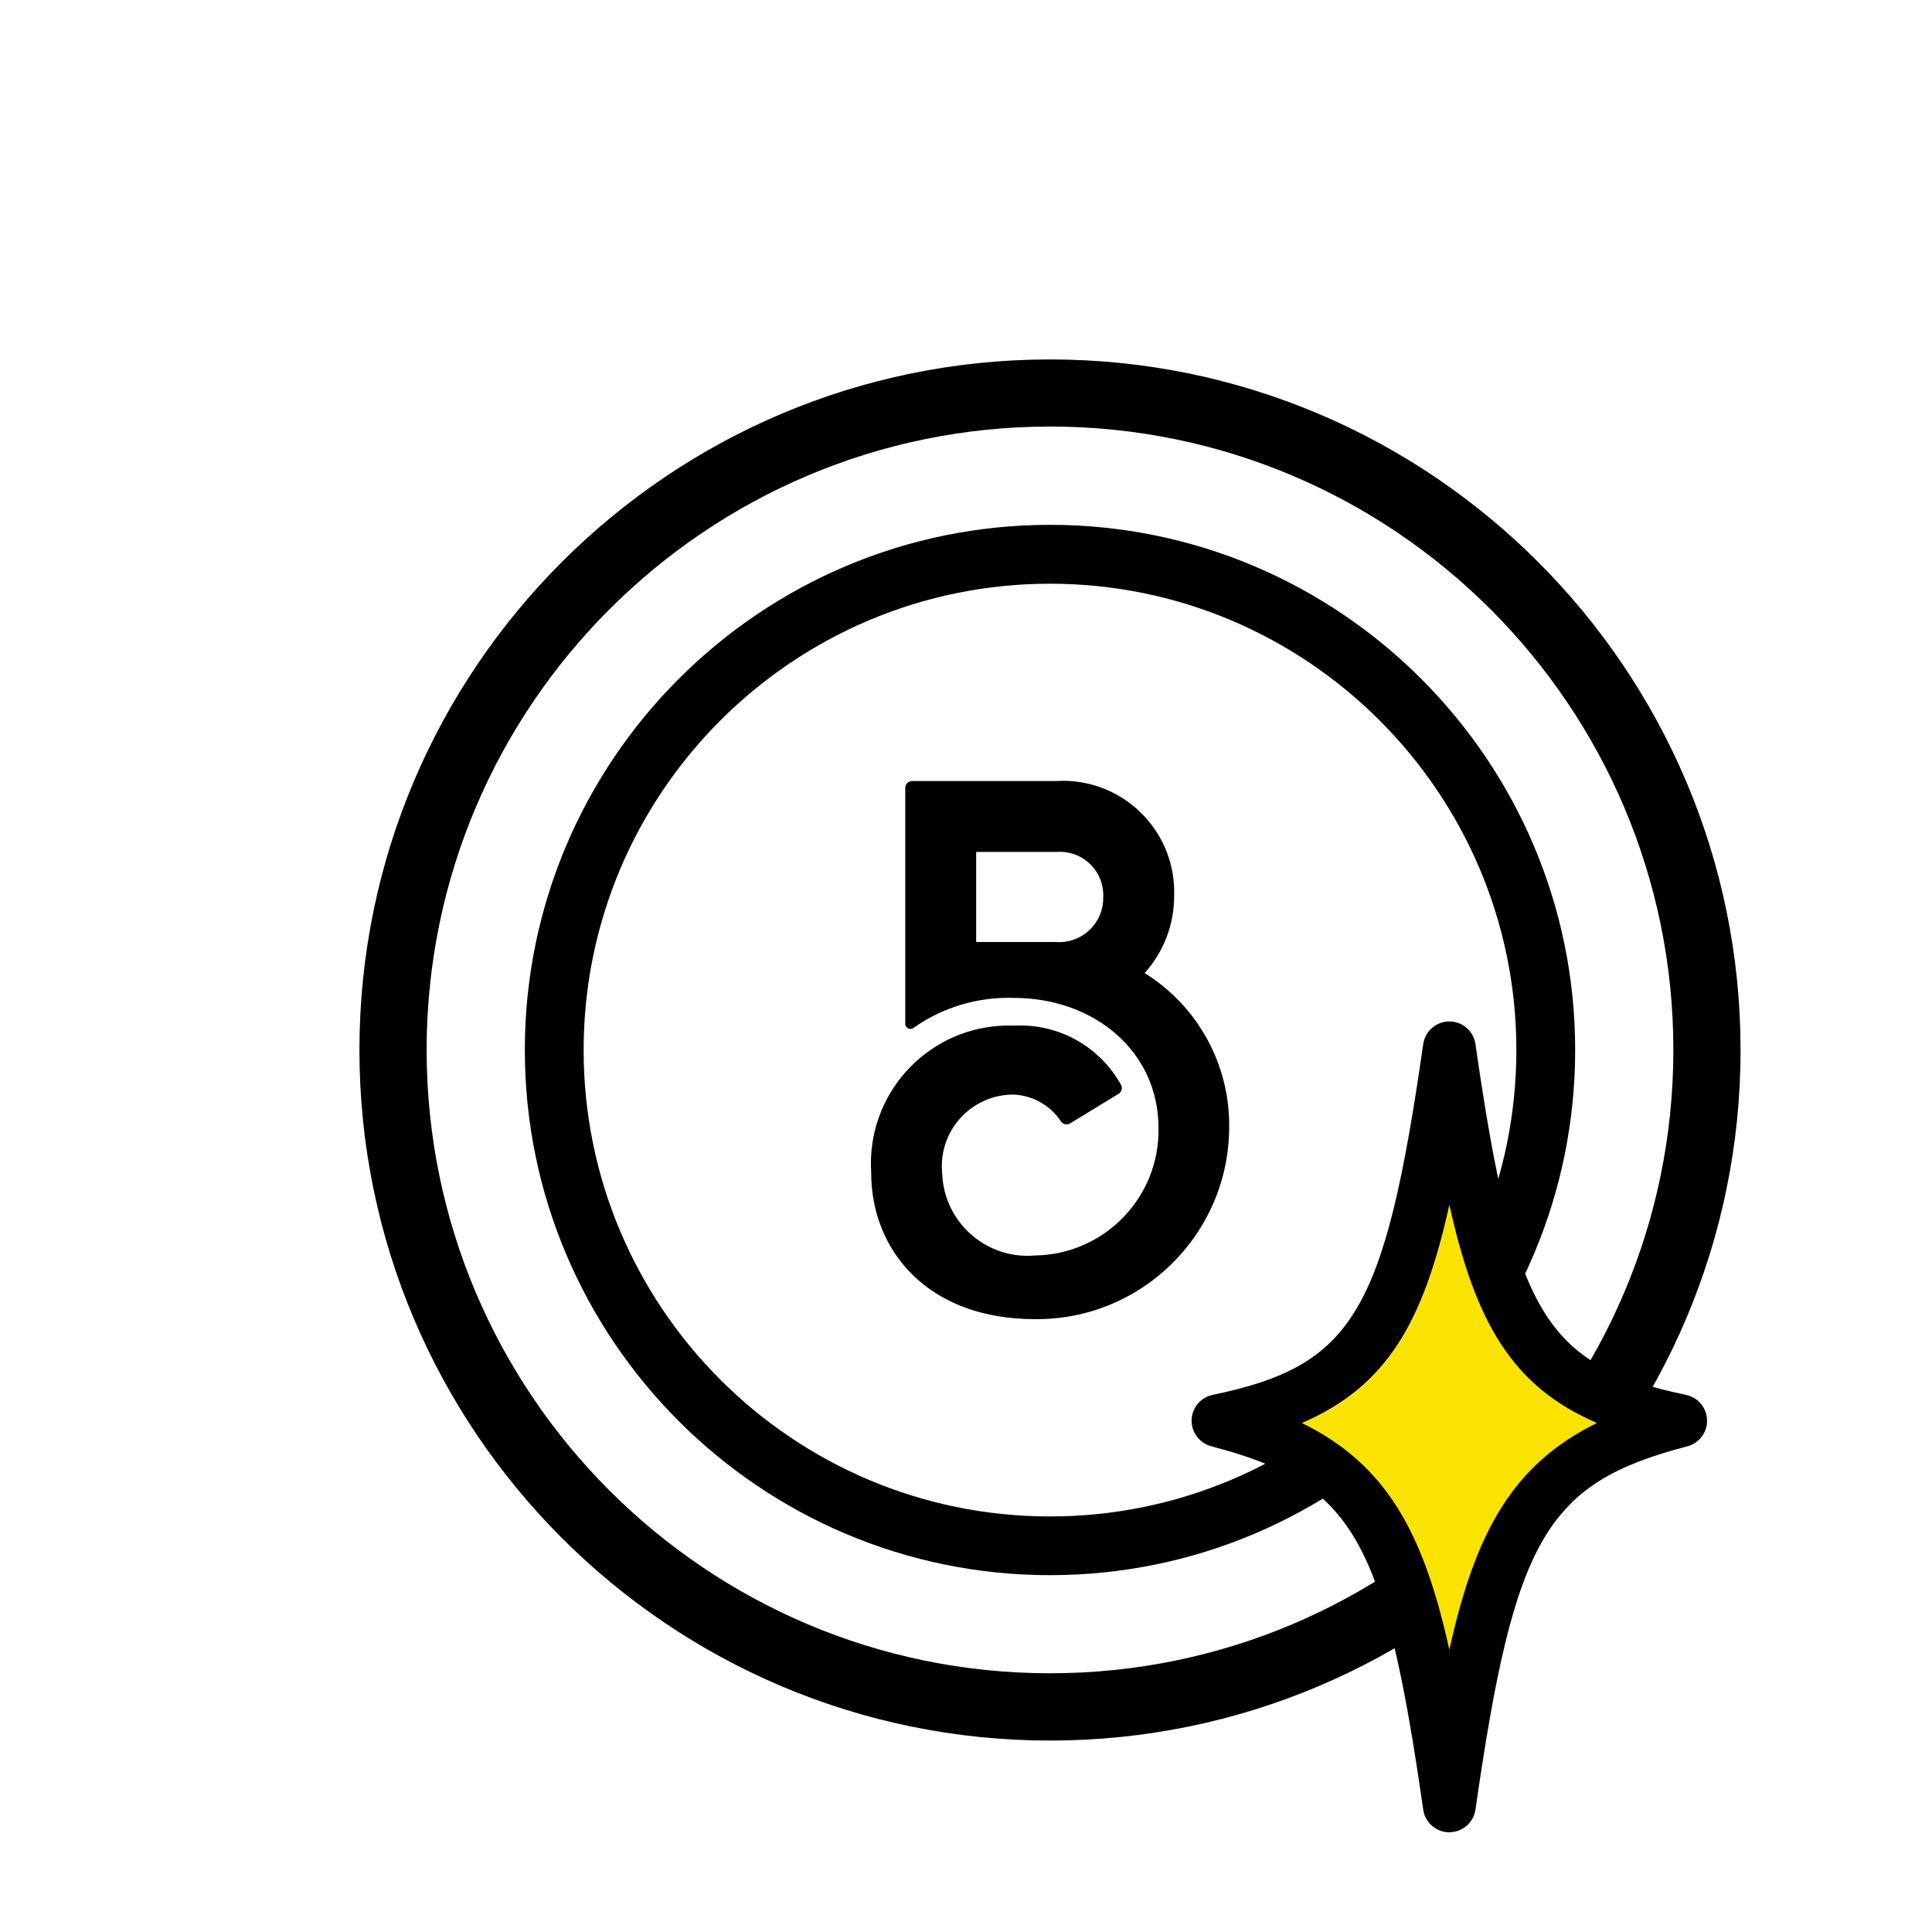 <svg id="Layer_1" data-name="Layer 1" xmlns="http://www.w3.org/2000/svg" viewBox="0 0 230 230">
  <defs>
    <style>
      .cls-1, .cls-2 {
        stroke-width: 0px;
      }

      .cls-2 {
        fill: #fae300;
      }
    </style>
  </defs>
  <path class="cls-1" d="m125,207.21c-45.33,0-82.21-36.88-82.21-82.21S79.67,42.79,125,42.79s82.21,36.88,82.21,82.21-36.88,82.21-82.21,82.21Zm0-156.43c-40.92,0-74.21,33.29-74.21,74.21s33.29,74.21,74.21,74.21,74.21-33.29,74.21-74.21-33.29-74.21-74.21-74.21Z"/>
  <path class="cls-1" d="m125,187.52c-34.47,0-62.52-28.04-62.52-62.52s28.04-62.52,62.52-62.52,62.52,28.04,62.52,62.52-28.04,62.52-62.52,62.52Zm0-118.03c-30.61,0-55.52,24.9-55.52,55.52s24.9,55.52,55.52,55.52,55.52-24.9,55.52-55.52-24.9-55.52-55.52-55.52Z"/>
  <g>
    <path class="cls-2" d="m200.07,169.14c-19.31,5.05-22.99,14.2-27.53,45.85-4.54-31.64-8.22-40.79-27.53-45.85,19.31-4.03,22.99-12.75,27.53-44.39,4.54,31.64,8.22,40.36,27.53,44.39Z"/>
    <path class="cls-1" d="m172.54,218.13h0c-1.56,0-2.89-1.15-3.11-2.7-4.65-32.39-8.42-38.86-25.22-43.25-1.41-.37-2.38-1.66-2.35-3.12s1.07-2.7,2.5-3c16.72-3.49,20.47-9.74,25.07-41.76.22-1.55,1.55-2.7,3.11-2.7s2.89,1.15,3.11,2.7c4.6,32.03,8.35,38.27,25.07,41.76,1.43.3,2.46,1.54,2.5,3s-.93,2.75-2.35,3.12c-16.8,4.4-20.57,10.86-25.22,43.25-.22,1.55-1.55,2.69-3.11,2.69Zm-17.56-48.73c10.05,4.94,14.47,13.01,17.56,26.99,3.09-13.98,7.52-22.05,17.57-26.99-10.11-4.35-14.48-12.01-17.57-25.98-3.08,13.97-7.45,21.63-17.56,25.98Z"/>
  </g>
  <path class="cls-1" d="m136.26,115.85c2.28-2.53,3.53-5.81,3.52-9.21.24-7.32-5.5-13.44-12.82-13.68-.45-.01-.9,0-1.35.02h-17.02c-.45,0-.82.36-.82.82v28.08c0,.34.27.61.61.61.14,0,.27-.04.38-.13,3.5-2.46,7.7-3.71,11.98-3.56,9.34,0,17.18,6.21,17.18,15.51.13,8.23-6.43,15.01-14.66,15.15,0,0-.02,0-.03,0-5.6.5-10.53-3.64-11.03-9.23-.02-.21-.03-.42-.04-.63-.43-4.69,3.03-8.83,7.71-9.26.3-.03.59-.04.89-.03,2.25.13,4.31,1.31,5.55,3.2.24.35.72.45,1.08.23l5.77-3.52c.36-.22.49-.68.31-1.05-2.54-4.6-7.48-7.35-12.73-7.07-9.07-.35-16.7,6.72-17.05,15.79-.02.57-.01,1.14.02,1.71,0,9.21,6.68,17.44,19.48,17.44,12.65.13,23.01-10.02,23.14-22.67,0-.04,0-.08,0-.12.11-7.48-3.72-14.47-10.07-18.41Zm-10.6-3.71h-9.45v-10.72h9.58c2.85-.21,5.33,1.92,5.54,4.77.01.2.02.4.01.6.06,2.91-2.24,5.31-5.15,5.37-.18,0-.36,0-.53-.02h0Z"/>
</svg>